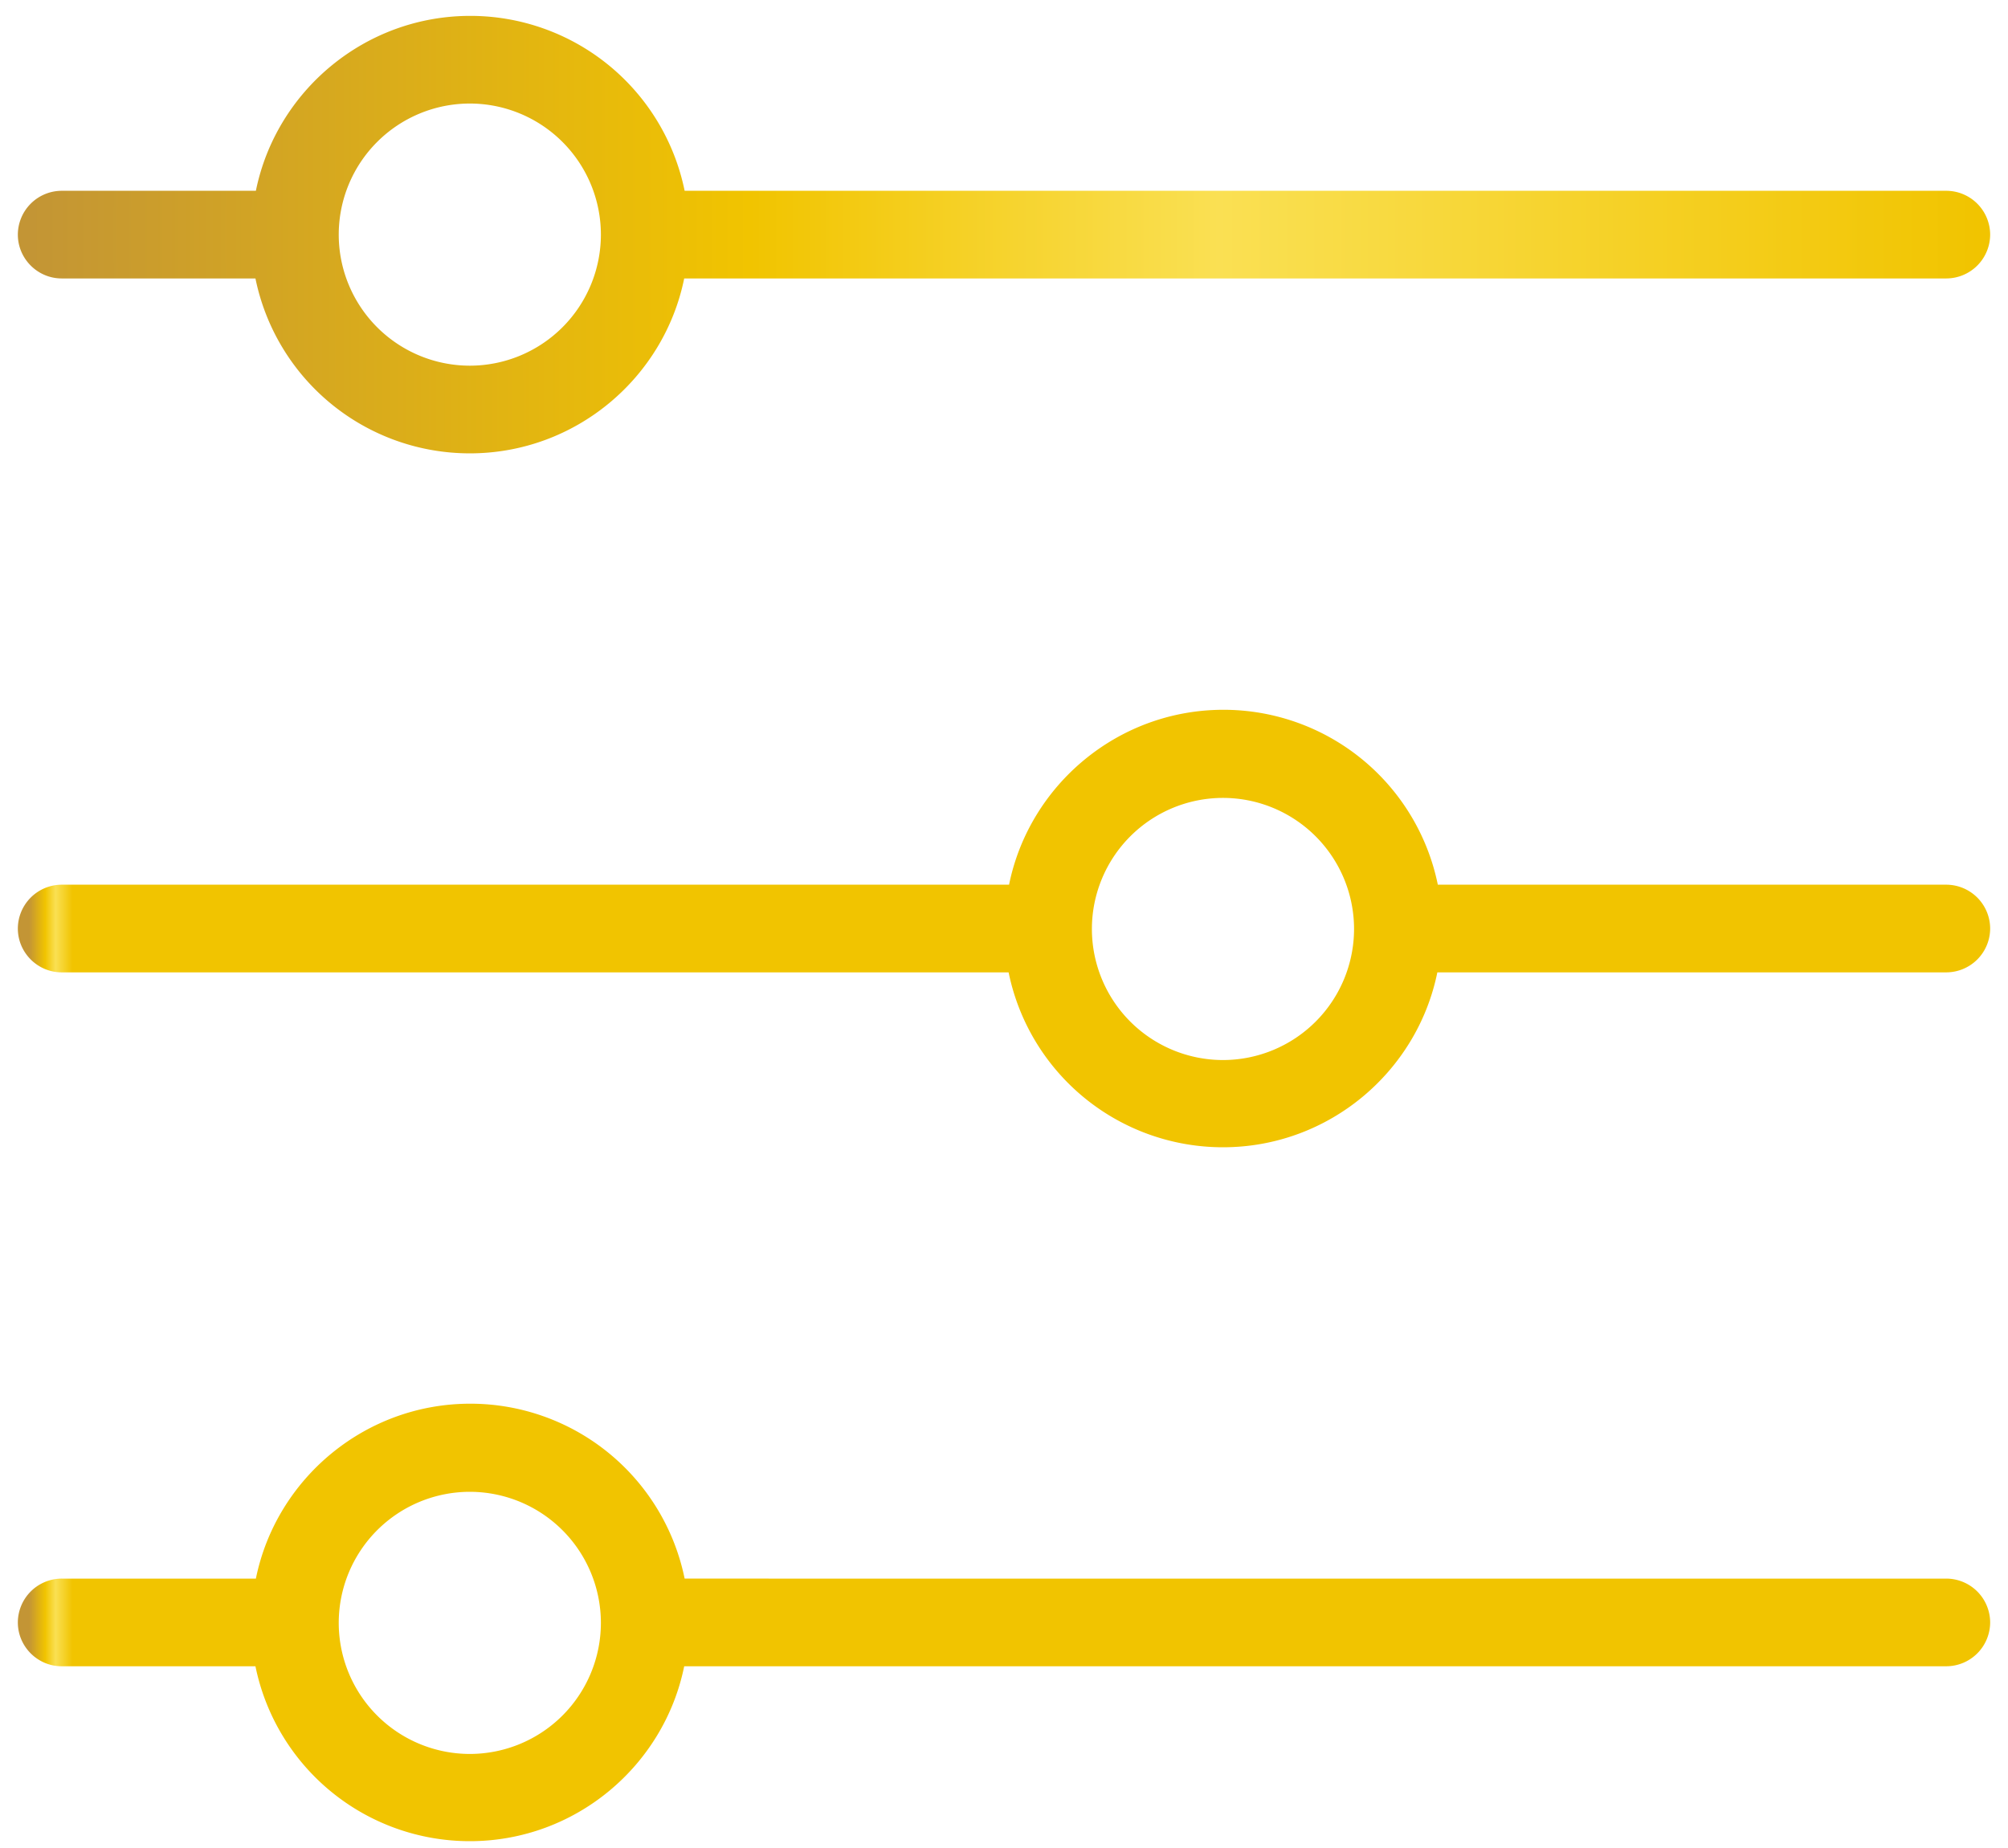 <?xml version="1.0" encoding="UTF-8"?>
<svg xmlns="http://www.w3.org/2000/svg" viewBox="0 0 88 81">
  <defs>
    <linearGradient id="a" x1="0%" x2="100.022%" y1="50%" y2="50%">
      <stop offset="0%" stop-color="#C39535"></stop>
      <stop offset="37%" stop-color="#F1C400"></stop>
      <stop offset="61%" stop-color="#FAE053"></stop>
      <stop offset="100%" stop-color="#F1C400"></stop>
    </linearGradient>
    <linearGradient id="b" x1="0%" x2="2.223%" y1="50%" y2="50%">
      <stop offset="0%" stop-color="#C39535"></stop>
      <stop offset="37%" stop-color="#F1C400"></stop>
      <stop offset="61%" stop-color="#FAE053"></stop>
      <stop offset="100%" stop-color="#F1C400"></stop>
    </linearGradient>
  </defs>
  <g fill="none">
    <path fill="url(#a)" d="M1.921 11.508h8.492a9.585 9.585 0 0 0 9.395 7.666c4.63 0 8.51-3.305 9.395-7.666h55.312a1.927 1.927 0 0 0 1.921-1.921 1.927 1.927 0 0 0-1.921-1.921H29.222A9.585 9.585 0 0 0 19.827 0c-4.63 0-8.511 3.305-9.395 7.666h-8.51A1.927 1.927 0 0 0 0 9.586c0 1.058.865 1.922 1.921 1.922Zm17.887-7.666a5.748 5.748 0 0 1 5.744 5.745 5.748 5.748 0 0 1-5.744 5.744 5.748 5.748 0 0 1-5.745-5.744 5.748 5.748 0 0 1 5.745-5.745Z" transform="translate(.782 .696)"></path>
    <path fill="url(#b)" d="M84.534 38.079H62.23a9.585 9.585 0 0 0-9.395-7.666c-4.63 0-8.511 3.305-9.395 7.666H1.921A1.927 1.927 0 0 0 0 40c0 1.057.865 1.921 1.921 1.921H43.42a9.585 9.585 0 0 0 9.395 7.666c4.63 0 8.51-3.305 9.394-7.666h22.306A1.927 1.927 0 0 0 86.436 40a1.927 1.927 0 0 0-1.921-1.921h.02Zm-31.72 7.685a5.748 5.748 0 0 1-5.744-5.745 5.748 5.748 0 0 1 5.745-5.744 5.748 5.748 0 0 1 5.744 5.744 5.748 5.748 0 0 1-5.744 5.745Zm31.72 22.728H29.222a9.585 9.585 0 0 0-9.395-7.666c-4.63 0-8.511 3.305-9.395 7.666h-8.51A1.927 1.927 0 0 0 0 70.413c0 1.057.865 1.921 1.921 1.921h8.492A9.585 9.585 0 0 0 19.808 80c4.63 0 8.51-3.305 9.395-7.666h55.312a1.927 1.927 0 0 0 1.921-1.92 1.927 1.927 0 0 0-1.921-1.922h.02Zm-64.726 7.685a5.748 5.748 0 0 1-5.745-5.745 5.748 5.748 0 0 1 5.745-5.744 5.748 5.748 0 0 1 5.744 5.744 5.748 5.748 0 0 1-5.744 5.745Z" transform="translate(.782 .696)"></path>
  </g>
</svg>
